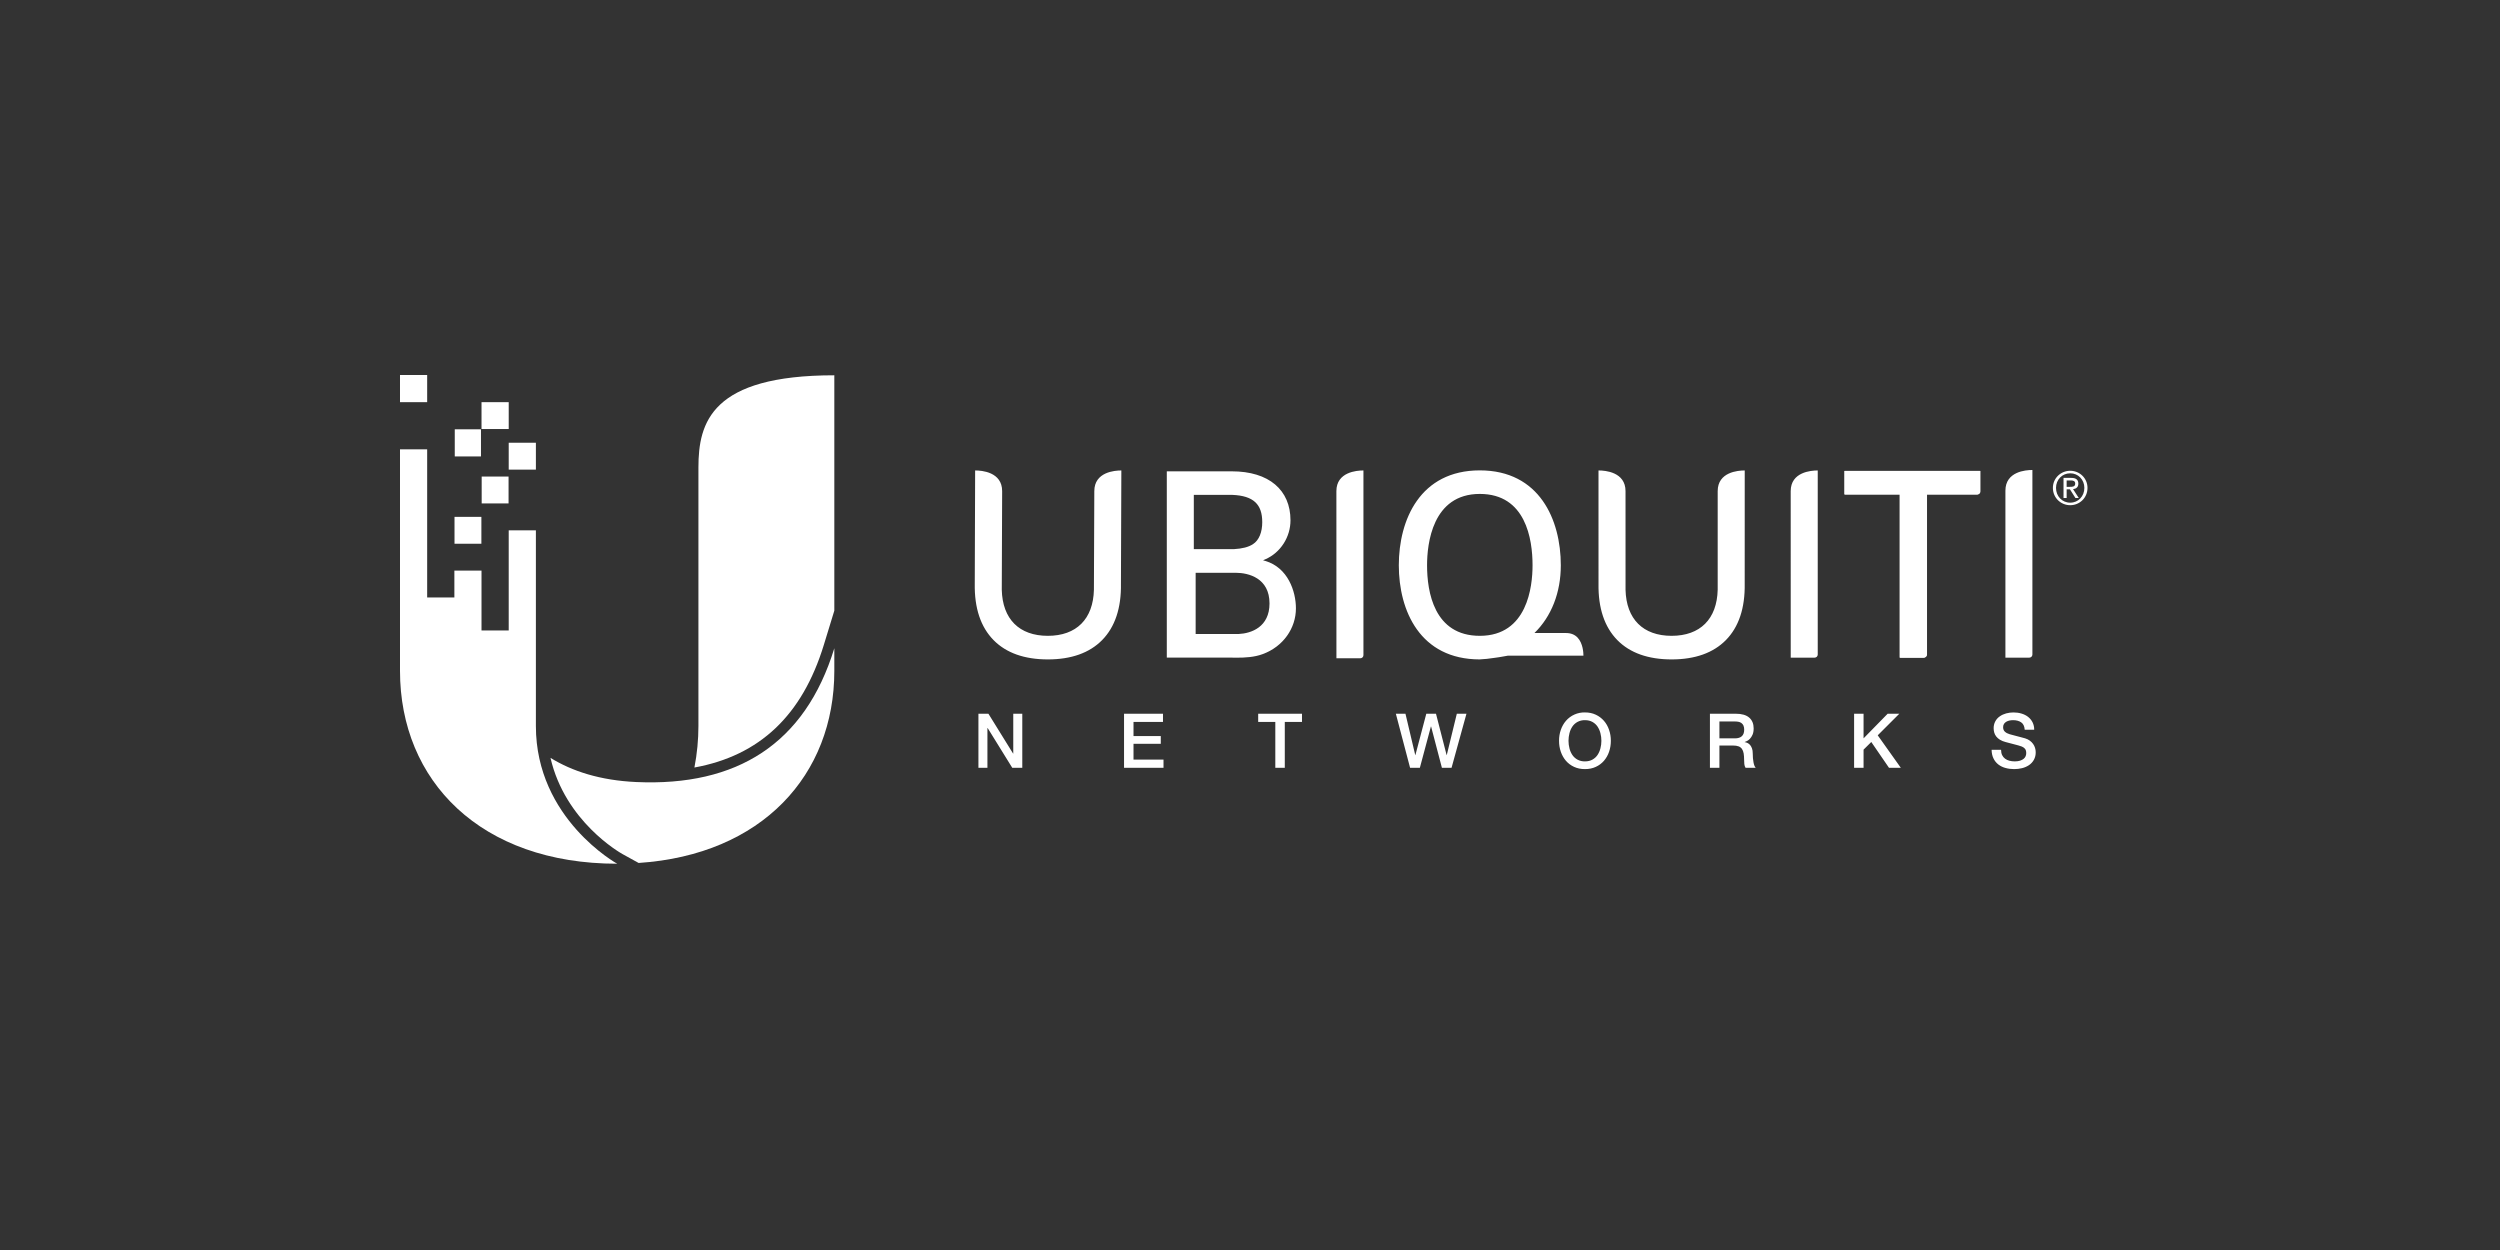 <svg xmlns="http://www.w3.org/2000/svg" width="200" height="100" viewBox="0 0 200 100" fill="none"><rect x="0" y="0" width="200" height="100" fill="#333333" stroke="none"/><path d="M50.9 62.563C47.999 62.431 45.768 61.695 44.039 60.63C45.21 65.712 49.588 68.207 49.8 68.326L51.09 69.037C60.966 68.378 66.746 62.002 66.746 53.666V51.859C64.399 59.517 58.936 62.925 50.9 62.563Z" fill="white"></path><path d="M65.904 51.601L66.746 48.852V30.023C56.899 30.023 55.874 33.799 55.874 37.404V58.082C55.874 59.153 55.77 60.289 55.553 61.402C60.775 60.451 64.181 57.225 65.904 51.601Z" fill="white"></path><path d="M40.697 34.322H38.522V32.173H40.697V34.322ZM42.871 37.57H40.697V35.419H42.871V37.57ZM40.685 40.274H38.534V38.124H40.685V40.274ZM38.511 43.499H36.361V41.349H38.511V43.499ZM34.173 32.173H32V30H34.173V32.173Z" fill="white"></path><path d="M38.478 36.515H36.381V34.344H38.478L38.478 36.515Z" fill="white"></path><path d="M36.35 45.647H38.521V50.436H40.697V42.424H42.871V58.083C42.871 65.513 49.375 69.098 49.375 69.098C38.45 69.098 32 62.476 32 53.665V35.946H34.173V47.797H36.35V45.647Z" fill="white"></path><path d="M133.73 52.753C131.857 52.753 130.396 52.234 129.388 51.209C128.359 50.163 127.851 48.648 127.881 46.705L127.88 37.637H127.9C128.402 37.637 130.042 37.756 130.042 39.29L130.043 47.182C130.1 49.525 131.444 50.866 133.73 50.866C136.015 50.866 137.358 49.523 137.415 47.18V39.29C137.415 37.756 139.056 37.637 139.56 37.637H139.578L139.576 46.707C139.607 48.648 139.101 50.163 138.07 51.209C137.061 52.233 135.601 52.753 133.73 52.753ZM83.827 52.753C81.953 52.753 80.493 52.234 79.486 51.209C78.456 50.163 77.949 48.648 77.981 46.705L78.011 37.637H78.029C78.532 37.637 80.172 37.756 80.172 39.29L80.142 47.182C80.198 49.525 81.541 50.866 83.826 50.866C86.114 50.866 87.457 49.523 87.513 47.18L87.545 39.29C87.545 37.756 89.186 37.637 89.689 37.637H89.708L89.675 46.707C89.706 48.648 89.198 50.163 88.168 51.209C87.16 52.233 85.699 52.753 83.827 52.753ZM118.385 50.866C114.713 50.866 114.165 47.331 114.165 45.223C114.165 43.526 114.575 39.514 118.385 39.514C122.056 39.514 122.604 43.116 122.604 45.223C122.604 46.92 122.192 50.866 118.385 50.866ZM126.675 52.456C126.675 52.228 126.64 51.465 126.205 51.006C125.974 50.765 125.666 50.642 125.281 50.642H122.755C124.115 49.316 124.865 47.402 124.865 45.223C124.865 41.585 123.162 37.63 118.385 37.63C113.607 37.63 111.905 41.585 111.905 45.223C111.905 48.861 113.606 52.749 118.376 52.753L118.389 52.751C118.756 52.734 119.136 52.695 119.522 52.633C119.753 52.608 119.999 52.564 120.237 52.523L120.614 52.456L126.675 52.456ZM143.258 52.611L143.256 39.291C143.256 37.755 144.897 37.637 145.4 37.637H145.419V52.365C145.419 52.43 145.393 52.492 145.347 52.539C145.301 52.585 145.239 52.611 145.174 52.611H143.258ZM106.914 52.662L106.911 39.29C106.911 37.756 108.553 37.637 109.055 37.637H109.075V52.415C109.075 52.48 109.049 52.543 109.003 52.589C108.957 52.635 108.895 52.661 108.83 52.661L106.914 52.662ZM160.433 52.611V39.254C160.433 37.718 162.069 37.6 162.572 37.6H162.592V52.365C162.592 52.43 162.566 52.492 162.52 52.539C162.474 52.585 162.412 52.611 162.347 52.611H160.433ZM147.546 37.674V39.559H151.966V52.612H153.882C154.014 52.612 154.124 52.503 154.127 52.372V39.559H158.154C158.286 39.559 158.396 39.45 158.397 39.32V37.674H147.546Z" fill="white"></path><path d="M147.582 37.674V39.559H152.003V52.612H153.918C154.051 52.612 154.16 52.503 154.162 52.372V39.559H158.19C158.323 39.559 158.433 39.45 158.435 39.32V37.674H147.582ZM99.092 50.719H95.652V45.823H98.863C99.871 45.823 101.561 46.238 101.561 48.275C101.561 50.164 100.107 50.672 99.091 50.72L99.092 50.719ZM100.98 41.766C100.98 42.559 100.736 43.213 100.235 43.535C99.879 43.767 99.383 43.894 98.696 43.933H95.505V39.59H98.574C100.297 39.657 100.979 40.362 100.979 41.765L100.98 41.766ZM101.229 44.879L101.044 44.822L101.221 44.745C102.465 44.205 103.239 42.942 103.239 41.627C103.239 39.205 101.524 37.706 98.538 37.706H93.344V52.61H98.537C98.682 52.613 98.827 52.614 98.975 52.614C99.573 52.614 100.348 52.581 101.023 52.326C102.659 51.724 103.674 50.255 103.674 48.669C103.674 47.305 103.034 45.413 101.23 44.877L101.229 44.879ZM78.274 57.098H79.073L81.049 60.287H81.061V57.098H81.783V61.426H80.982L79.013 58.244H78.994V61.426H78.274V57.098ZM89.923 57.098H93.039V57.753H90.681V58.886H92.863V59.504H90.681V60.77H93.081V61.426H89.923V57.098ZM100.655 57.098H104.159V57.753H102.783V61.426H102.025V57.753H100.655V57.098ZM111.668 57.098H112.437L113.22 60.408H113.231L114.104 57.098H114.879L115.729 60.408H115.74L116.546 57.098H117.317L116.123 61.426H115.353L114.486 58.116H114.474L113.588 61.426H112.807L111.668 57.098ZM126.795 57.613C126.587 57.608 126.382 57.656 126.199 57.753C126.035 57.843 125.894 57.97 125.789 58.125C125.681 58.288 125.603 58.467 125.557 58.657C125.455 59.054 125.455 59.47 125.557 59.867C125.606 60.066 125.685 60.243 125.789 60.399C125.895 60.554 126.032 60.679 126.199 60.771C126.382 60.868 126.587 60.916 126.795 60.911C127.027 60.911 127.224 60.864 127.392 60.771C127.56 60.679 127.696 60.554 127.802 60.399C127.906 60.243 127.985 60.066 128.034 59.867C128.086 59.67 128.111 59.469 128.111 59.262C128.111 59.056 128.086 58.854 128.034 58.657C127.988 58.468 127.91 58.288 127.802 58.125C127.697 57.97 127.556 57.843 127.391 57.753C127.223 57.66 127.026 57.613 126.795 57.613ZM126.795 56.994C127.118 56.994 127.408 57.055 127.665 57.177C127.914 57.293 128.137 57.46 128.317 57.668C128.495 57.873 128.632 58.114 128.726 58.39C128.821 58.663 128.868 58.954 128.868 59.262C128.868 59.573 128.821 59.867 128.726 60.141C128.637 60.406 128.498 60.651 128.317 60.863C128.137 61.07 127.914 61.236 127.665 61.349C127.409 61.469 127.118 61.528 126.795 61.528C126.472 61.528 126.183 61.469 125.925 61.349C125.676 61.236 125.454 61.07 125.274 60.863C125.098 60.656 124.96 60.416 124.865 60.141C124.77 59.866 124.723 59.573 124.723 59.262C124.723 58.954 124.77 58.663 124.865 58.389C124.96 58.114 125.098 57.873 125.274 57.668C125.462 57.45 125.696 57.277 125.959 57.161C126.222 57.044 126.508 56.987 126.795 56.994ZM137.553 59.069H138.796C139.039 59.069 139.221 59.011 139.348 58.896C139.472 58.781 139.535 58.608 139.535 58.378C139.54 58.263 139.519 58.148 139.475 58.041C139.439 57.96 139.381 57.89 139.308 57.838C139.235 57.788 139.152 57.755 139.065 57.741C138.974 57.724 138.881 57.718 138.783 57.718H137.553V59.069ZM136.794 57.098H138.862C139.339 57.098 139.696 57.201 139.936 57.408C140.173 57.614 140.292 57.901 140.292 58.268C140.292 58.475 140.262 58.646 140.202 58.78C140.141 58.914 140.071 59.025 139.99 59.107C139.922 59.181 139.841 59.242 139.75 59.286C139.694 59.314 139.636 59.338 139.577 59.36V59.371C139.643 59.38 139.712 59.399 139.787 59.432C139.862 59.465 139.931 59.516 139.997 59.586C140.06 59.658 140.114 59.749 140.156 59.862C140.199 59.975 140.22 60.117 140.22 60.287C140.22 60.541 140.239 60.773 140.279 60.98C140.316 61.189 140.376 61.338 140.457 61.425H139.644C139.587 61.332 139.553 61.226 139.545 61.117C139.534 61.008 139.529 60.899 139.529 60.79C139.529 60.592 139.517 60.42 139.493 60.278C139.468 60.135 139.424 60.014 139.359 59.919C139.294 59.825 139.208 59.756 139.095 59.711C138.958 59.663 138.813 59.64 138.668 59.644H137.553V61.426H136.794V57.098ZM148.328 57.098H149.085V59.068L151.013 57.098H151.946L150.218 58.825L152.067 61.426H151.121L149.703 59.359L149.085 59.971V61.426H148.328V57.098ZM160.086 59.983C160.086 60.15 160.114 60.291 160.17 60.408C160.224 60.522 160.305 60.621 160.407 60.696C160.508 60.771 160.625 60.826 160.756 60.859C160.887 60.893 161.03 60.911 161.183 60.911C161.35 60.911 161.49 60.891 161.607 60.853C161.725 60.814 161.82 60.765 161.893 60.704C161.966 60.644 162.017 60.575 162.05 60.497C162.082 60.417 162.098 60.337 162.098 60.256C162.098 60.09 162.061 59.967 161.987 59.889C161.919 59.815 161.835 59.758 161.741 59.722C161.565 59.659 161.387 59.606 161.205 59.563C161 59.513 160.75 59.446 160.449 59.364C160.286 59.325 160.13 59.261 159.987 59.174C159.874 59.104 159.774 59.015 159.692 58.91C159.62 58.813 159.568 58.71 159.538 58.601C159.508 58.492 159.492 58.381 159.492 58.268C159.487 58.079 159.53 57.891 159.616 57.723C159.703 57.554 159.83 57.41 159.988 57.305C160.139 57.199 160.308 57.122 160.499 57.07C160.688 57.02 160.881 56.995 161.074 56.995C161.301 56.995 161.514 57.024 161.714 57.083C161.914 57.142 162.09 57.229 162.242 57.346C162.392 57.464 162.513 57.608 162.602 57.78C162.694 57.965 162.74 58.17 162.735 58.377H161.977C161.957 58.099 161.862 57.901 161.692 57.786C161.523 57.671 161.306 57.613 161.043 57.613C160.954 57.613 160.864 57.623 160.771 57.64C160.682 57.657 160.596 57.688 160.517 57.731C160.441 57.773 160.375 57.832 160.324 57.904C160.272 57.985 160.246 58.08 160.249 58.176C160.249 58.33 160.297 58.451 160.393 58.537C160.487 58.624 160.611 58.69 160.765 58.735C160.781 58.739 160.844 58.755 160.956 58.787L161.328 58.886L161.731 58.992C161.863 59.027 161.957 59.052 162.013 59.068C162.155 59.112 162.279 59.173 162.384 59.25C162.488 59.326 162.576 59.414 162.647 59.513C162.718 59.611 162.771 59.718 162.804 59.832C162.839 59.945 162.856 60.057 162.856 60.17C162.863 60.387 162.812 60.602 162.707 60.792C162.611 60.961 162.478 61.105 162.316 61.214C162.148 61.325 161.961 61.406 161.765 61.453C161.559 61.503 161.347 61.529 161.135 61.528C160.889 61.528 160.656 61.499 160.438 61.437C160.232 61.383 160.038 61.289 159.868 61.16C159.703 61.031 159.57 60.866 159.48 60.677C159.383 60.48 159.332 60.249 159.328 59.983L160.086 59.983ZM165.331 38.947H165.593C165.814 38.947 166.016 38.936 166.016 38.682C166.016 38.468 165.832 38.435 165.663 38.435H165.332L165.331 38.947ZM165.082 38.232H165.704C166.087 38.232 166.267 38.383 166.267 38.693C166.267 38.984 166.082 39.106 165.844 39.131L166.304 39.842H166.035L165.597 39.149H165.332V39.842H165.082V38.232ZM165.619 40.214C166.256 40.214 166.749 39.706 166.749 39.031C166.749 38.372 166.256 37.864 165.619 37.864C164.974 37.864 164.481 38.372 164.481 39.031C164.481 39.706 164.974 40.214 165.619 40.214ZM165.619 37.662C166.371 37.662 167 38.255 167 39.032C167 39.824 166.371 40.416 165.619 40.416C164.863 40.416 164.231 39.824 164.231 39.032C164.231 38.255 164.863 37.662 165.619 37.662Z" fill="white"></path></svg>